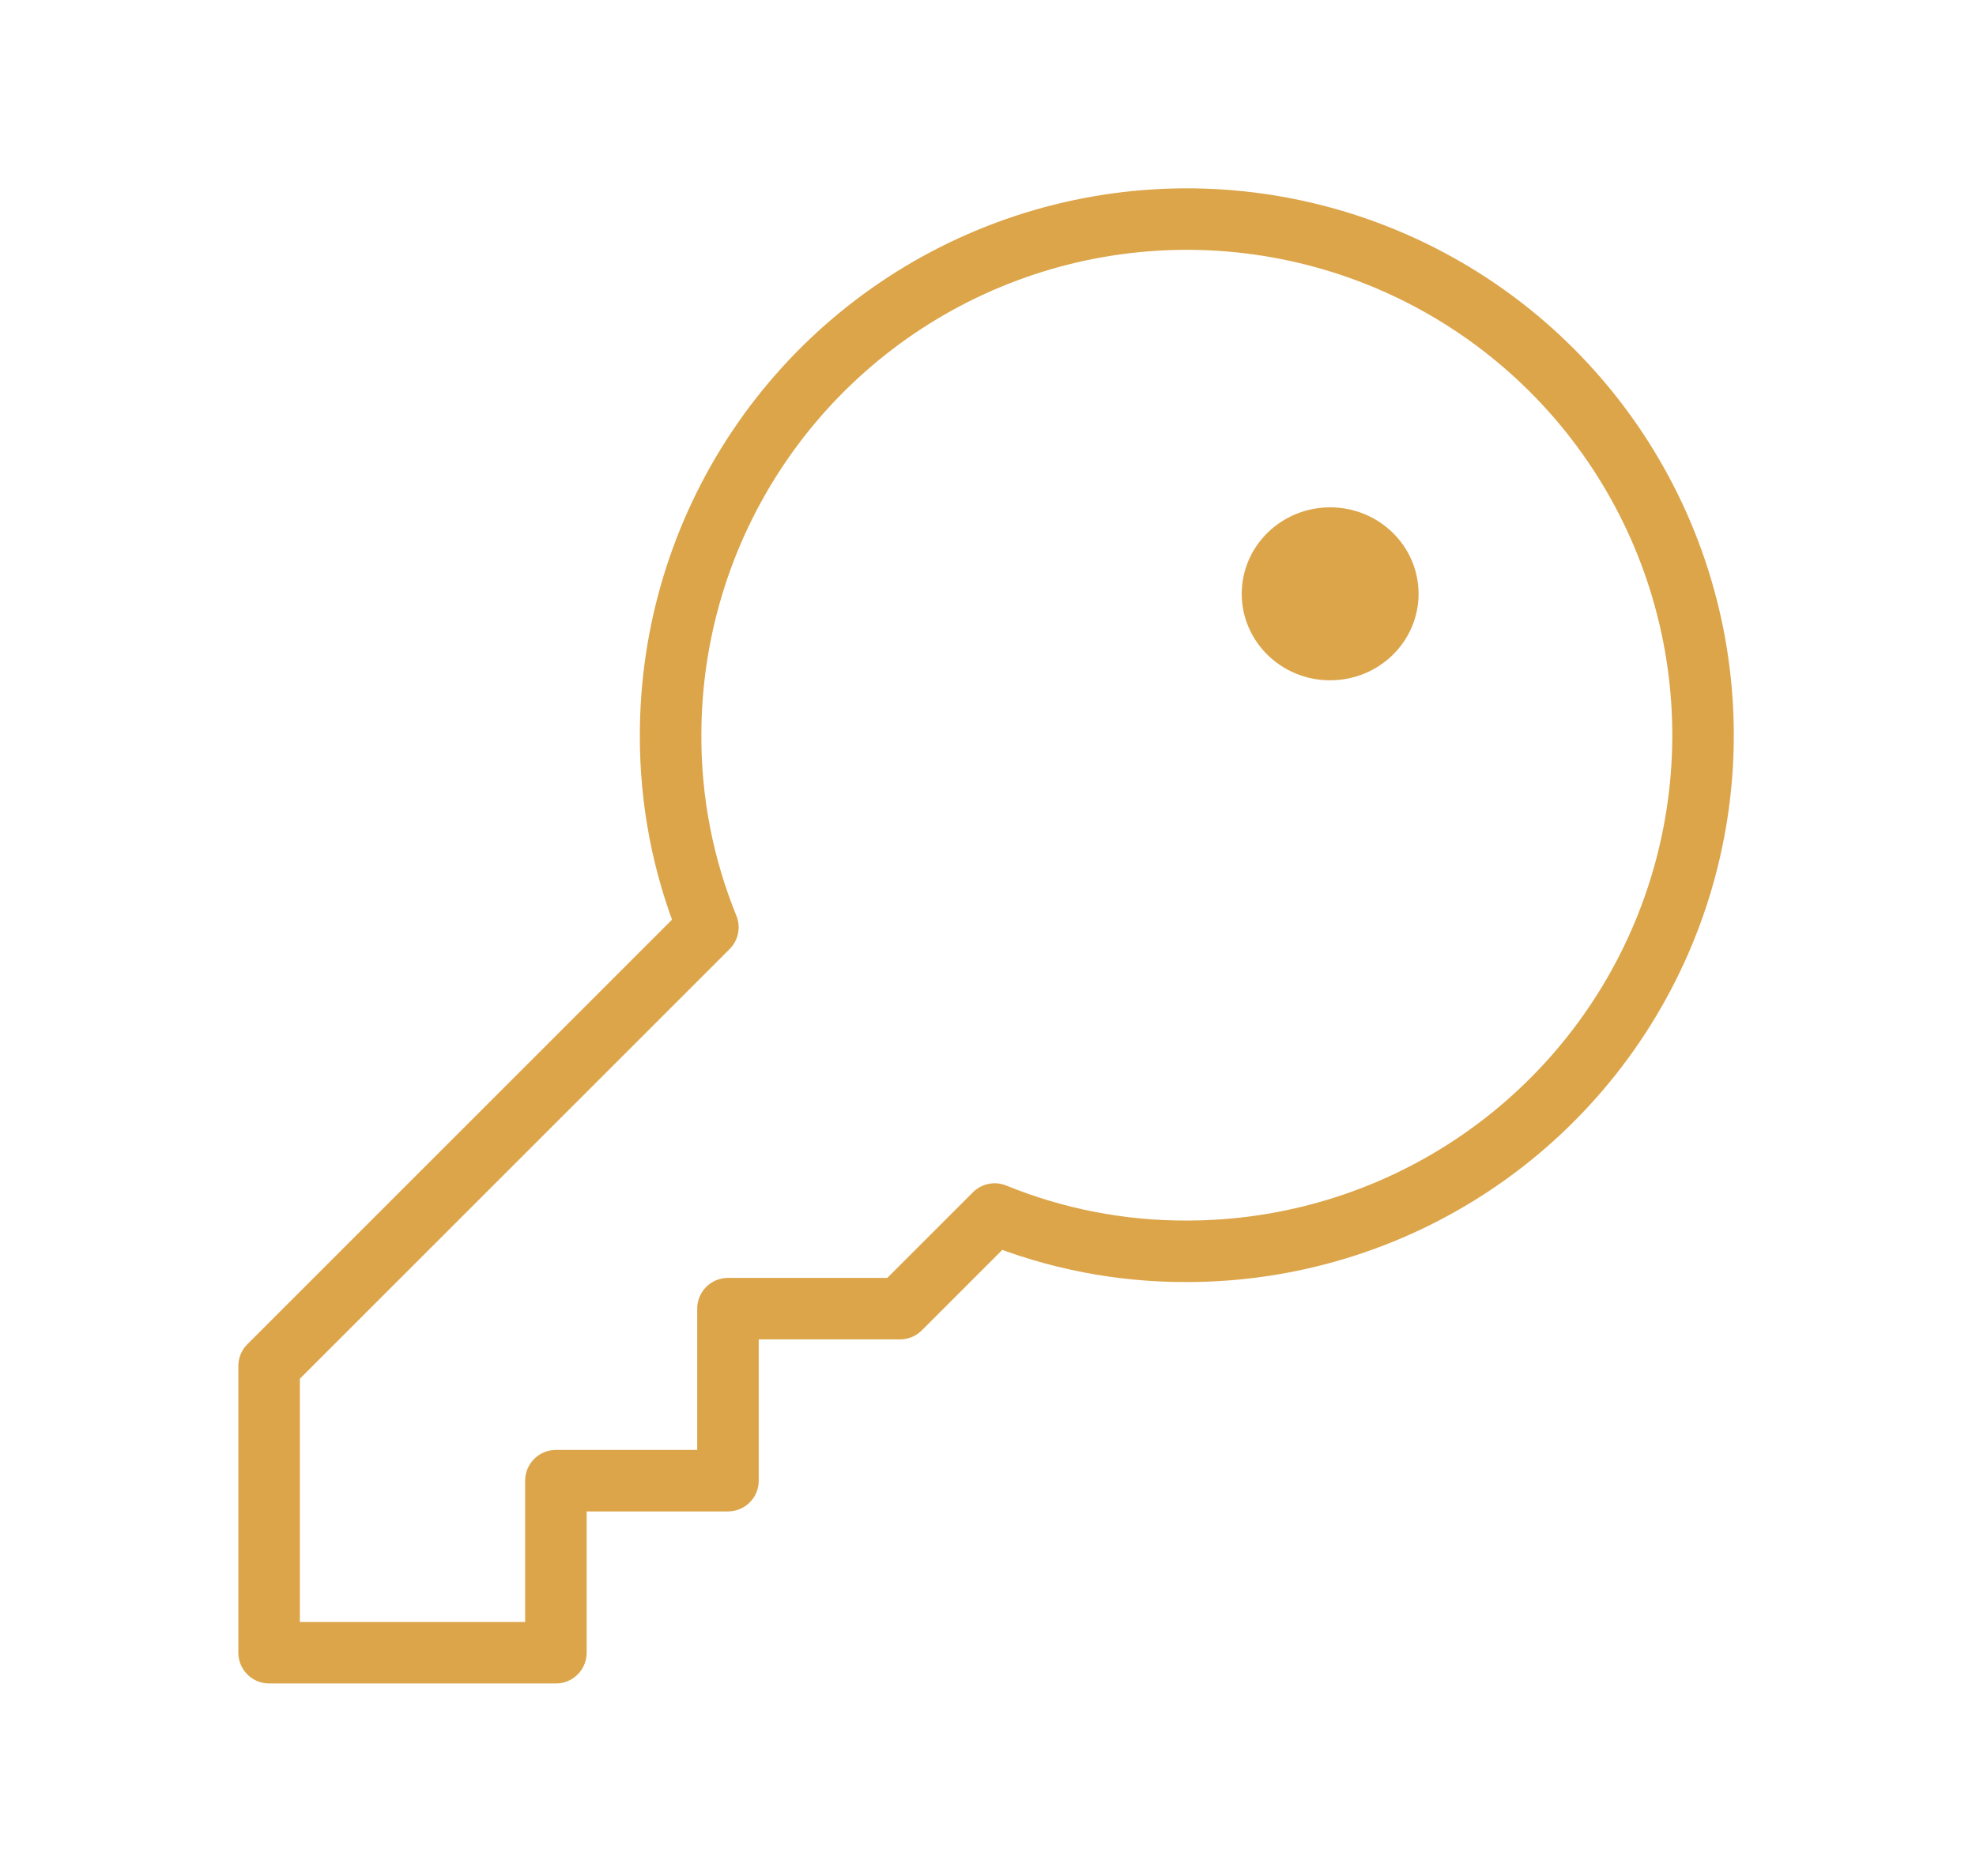 <?xml version="1.0" encoding="UTF-8"?> <svg xmlns="http://www.w3.org/2000/svg" width="514" height="488" viewBox="0 0 514 488" fill="none"><mask id="mask0_216_96" style="mask-type:alpha" maskUnits="userSpaceOnUse" x="0" y="0" width="514" height="488"><rect width="514" height="488" fill="#D9D9D9"></rect></mask><g mask="url(#mask0_216_96)"><path d="M184.138 241.262C177.67 225.395 174.376 208.414 174.44 191.28C174.44 164.722 182.315 138.76 197.07 116.678C211.825 94.596 232.797 77.385 257.333 67.222C281.87 57.058 308.869 54.399 334.917 59.58C360.964 64.761 384.891 77.55 403.67 96.33C422.45 115.109 435.239 139.036 440.42 165.083C445.601 191.131 442.942 218.13 432.778 242.667C422.615 267.203 405.404 288.175 383.322 302.93C361.24 317.685 335.278 325.56 308.72 325.56C291.586 325.624 274.605 322.33 258.738 315.862L234.12 340.48H189.36V385.24H144.6V430H70V355.4L184.138 241.262Z" stroke="#DCA54A" stroke-width="16" stroke-linecap="round" stroke-linejoin="round"></path><path d="M346 177C358.703 177 369 166.926 369 154.5C369 142.074 358.703 132 346 132C333.297 132 323 142.074 323 154.5C323 166.926 333.297 177 346 177Z" fill="#DCA54A"></path></g></svg> 